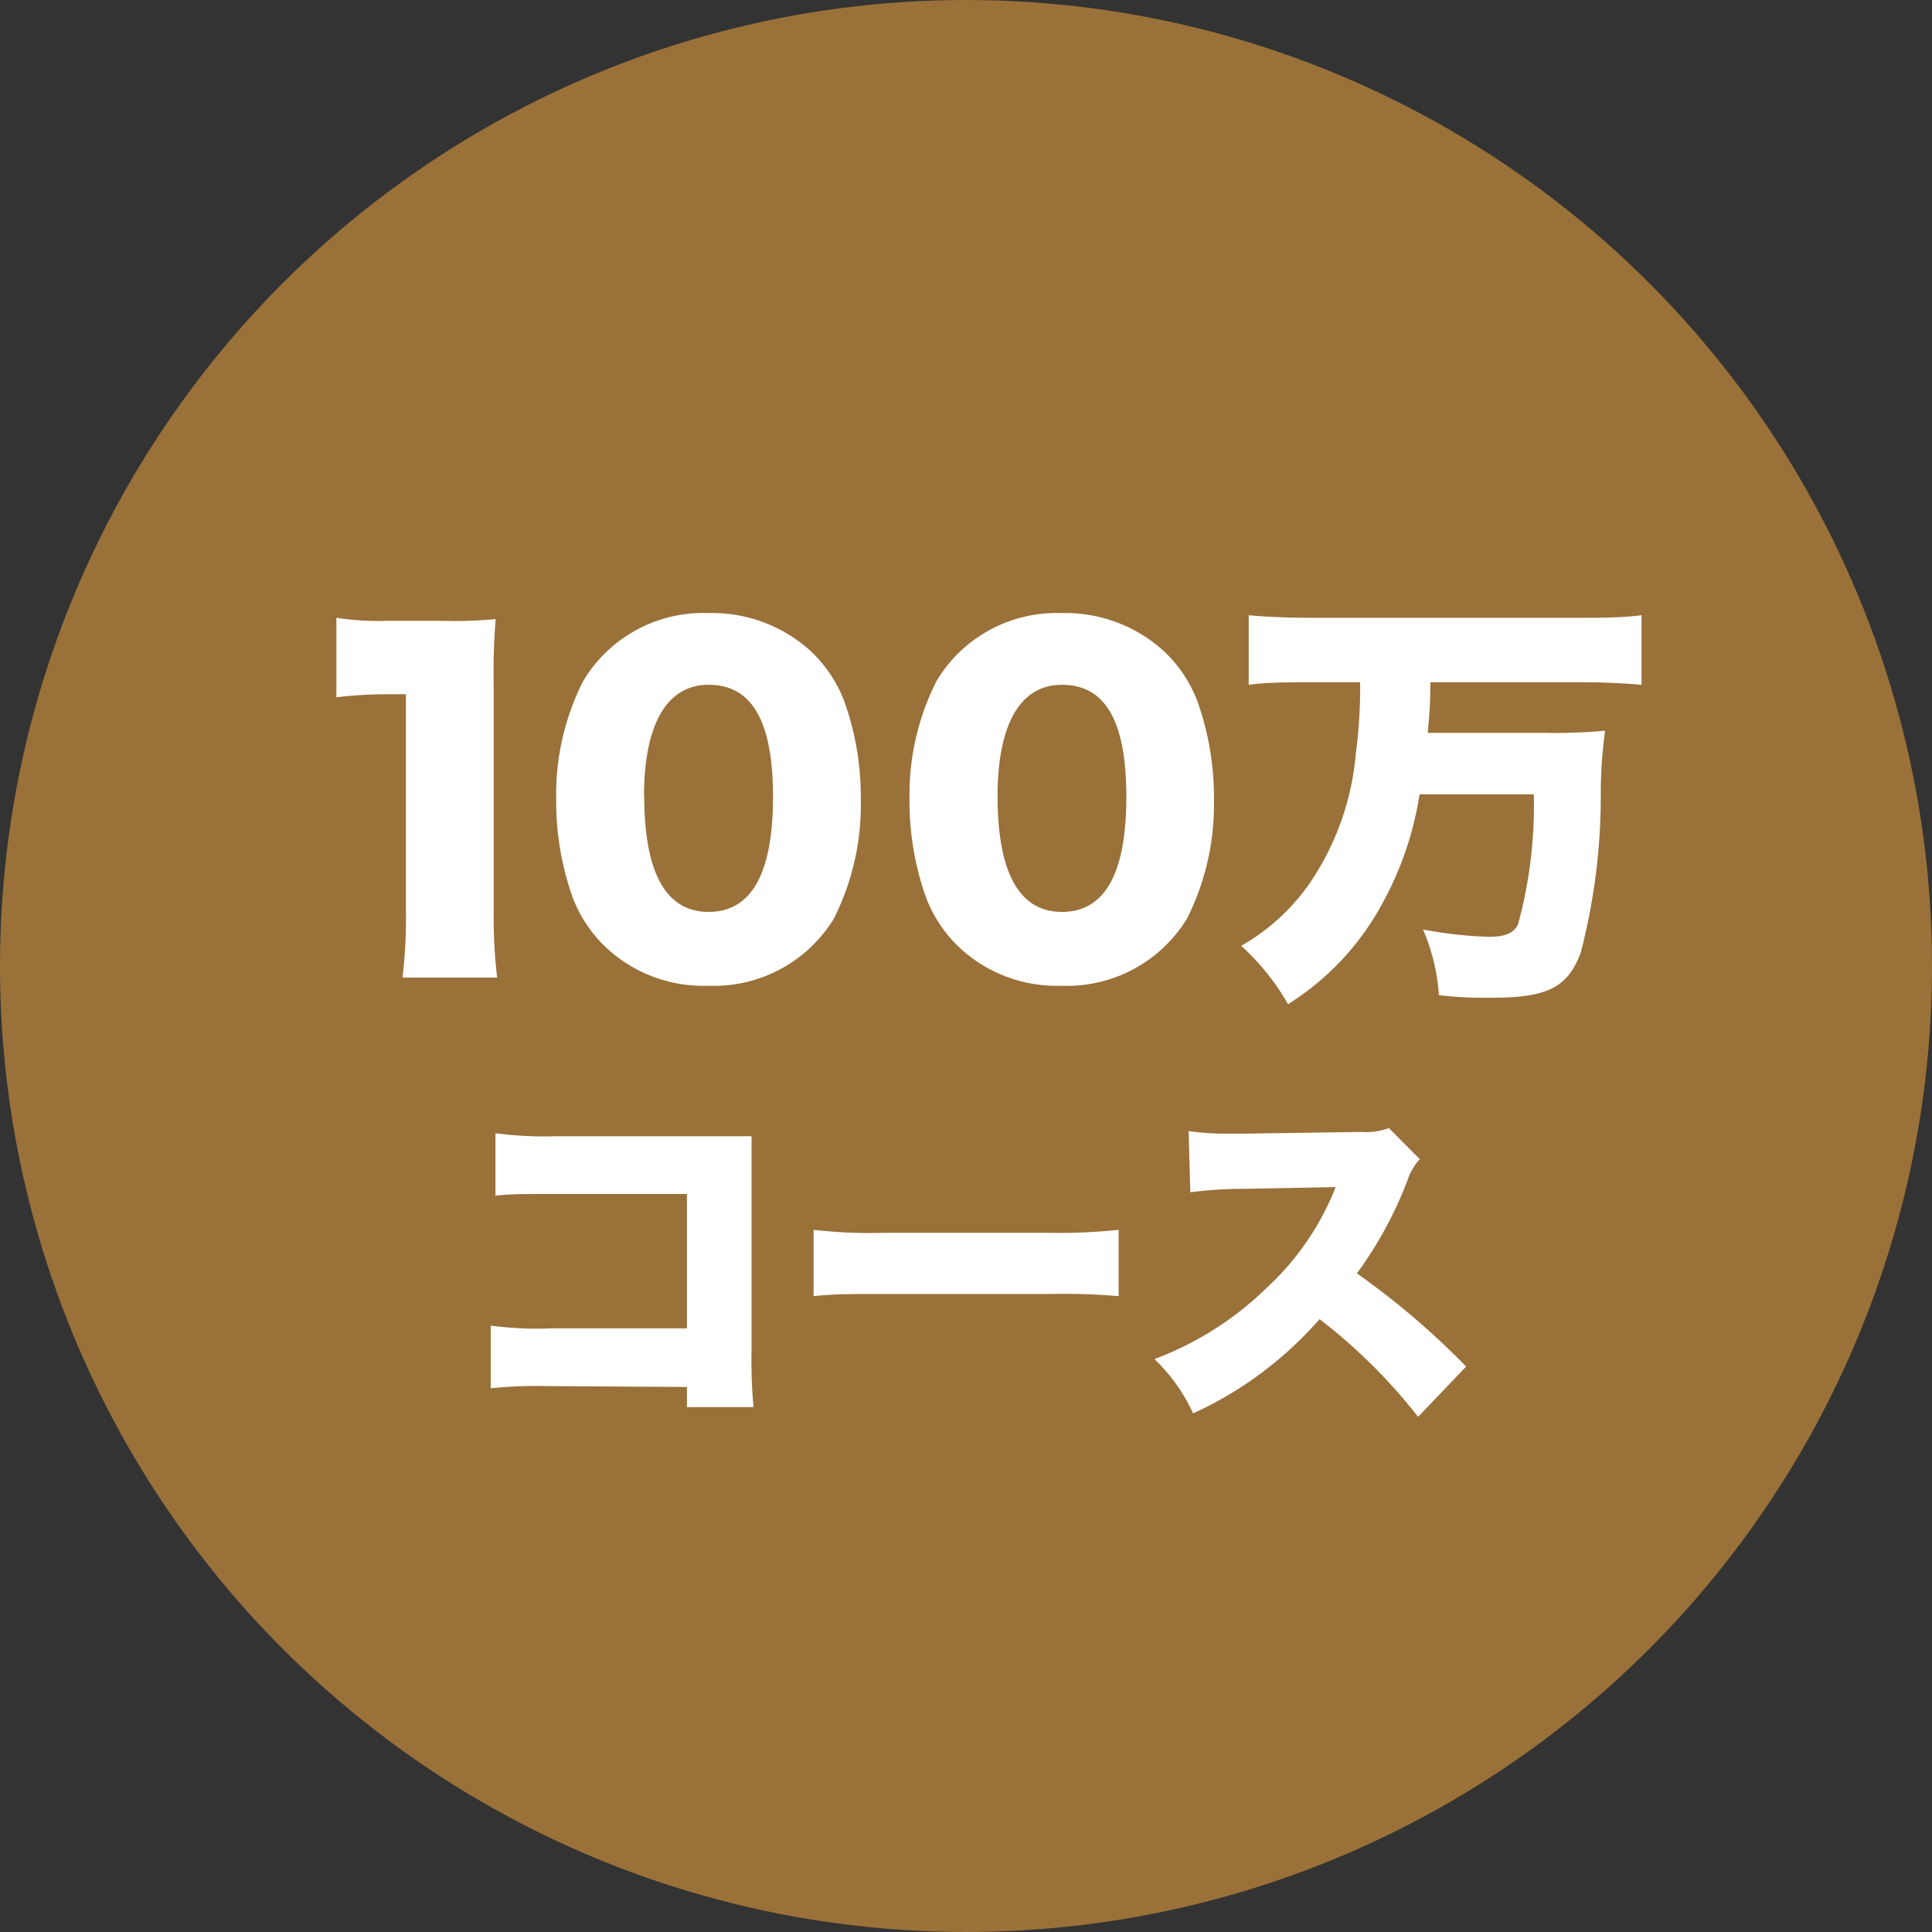 <svg xmlns="http://www.w3.org/2000/svg" viewBox="0 0 90 90"><rect x="0" y="0" width="90" height="90" fill="#333333" stroke="none"/><defs><style>.cls-1{fill:#9a7139;}.cls-2{fill:#fff;}</style></defs><title>アセット 4</title><g id="レイヤー_2" data-name="レイヤー 2"><g id="レイヤー_3" data-name="レイヤー 3"><circle class="cls-1" cx="45" cy="45" r="45"/><path class="cls-2" d="M15.67,28.78a13,13,0,0,0,2.4.14h2.54a19.84,19.84,0,0,0,2.48-.08A31.05,31.05,0,0,0,23,32.06V42.54a23.15,23.15,0,0,0,.16,3H18.75a23,23,0,0,0,.16-3V32.34h-.8a21.15,21.15,0,0,0-2.44.14Z"/><path class="cls-2" d="M28.15,44.06a6.3,6.3,0,0,1-1.46-2.22,13.27,13.27,0,0,1-.78-4.58,11.69,11.69,0,0,1,1.26-5.54A6.51,6.51,0,0,1,33,28.56a6.8,6.8,0,0,1,4.86,1.86,6.3,6.3,0,0,1,1.46,2.22,13.3,13.3,0,0,1,.78,4.6,11.78,11.78,0,0,1-1.26,5.56A6.55,6.55,0,0,1,33,45.92,6.64,6.64,0,0,1,28.15,44.06Zm1.86-7c0,3.58,1,5.42,3,5.42s3-1.8,3-5.36-1-5.22-3-5.22S30,33.84,30,37.1Z"/><path class="cls-2" d="M44.61,44.06a6.3,6.3,0,0,1-1.46-2.22,13.27,13.27,0,0,1-.78-4.58,11.69,11.69,0,0,1,1.26-5.54,6.51,6.51,0,0,1,5.82-3.16,6.8,6.8,0,0,1,4.86,1.86,6.3,6.3,0,0,1,1.46,2.22,13.3,13.3,0,0,1,.78,4.6,11.78,11.78,0,0,1-1.26,5.56,6.55,6.55,0,0,1-5.84,3.12A6.64,6.64,0,0,1,44.61,44.06Zm1.86-7c0,3.58,1,5.42,3,5.42s3-1.8,3-5.36-1-5.22-3-5.22S46.47,33.84,46.47,37.1Z"/><path class="cls-2" d="M61.17,31.78c-1,0-2.12,0-3,.12V28.66c.88.08,1.84.12,3,.12h12.3c1.12,0,2,0,3-.12V31.9c-.9-.08-1.94-.12-2.94-.12h-6.9c0,1.16-.06,1.66-.12,2.36h5.46a25.85,25.85,0,0,0,2.8-.1A22.06,22.06,0,0,0,74.57,37a28.85,28.85,0,0,1-.94,7.4c-.62,1.62-1.56,2.08-4.2,2.08-.64,0-1.34,0-2.4-.12a9.29,9.29,0,0,0-.74-3.06,19.73,19.73,0,0,0,3.06.34c.76,0,1.14-.16,1.36-.56A21,21,0,0,0,71.45,37H66.13a15.47,15.47,0,0,1-1.82,5.24A12.55,12.55,0,0,1,60,46.78a11,11,0,0,0-2.18-2.72A9.78,9.78,0,0,0,61,41.16a12.64,12.64,0,0,0,2.16-6.06,23.48,23.48,0,0,0,.2-3.32Z"/><path class="cls-2" d="M25.59,64.57a22.21,22.21,0,0,0-2.73.1V61.75a15.57,15.57,0,0,0,2.78.13H32V55.62H25.83c-1.47,0-2.08,0-2.75.08V52.79a17.11,17.11,0,0,0,2.8.14h7.35c.86,0,1.31,0,1.78,0,0,.56,0,.83,0,1.63v8.35a24.24,24.24,0,0,0,.09,2.64H32v-.94Z"/><path class="cls-2" d="M37.9,57.29a23.07,23.07,0,0,0,3.28.14h7.65a26.75,26.75,0,0,0,3.28-.14v3.09a30.57,30.57,0,0,0-3.3-.1H41.19c-1.79,0-2.32,0-3.29.1Z"/><path class="cls-2" d="M66.06,66a25.68,25.68,0,0,0-4.59-4.55,17.38,17.38,0,0,1-5.89,4.39,8.37,8.37,0,0,0-1.8-2.53A15,15,0,0,0,59,60a12.75,12.75,0,0,0,3.22-4.7L58,55.38a19.84,19.84,0,0,0-2.55.16l-.08-2.85a12,12,0,0,0,1.68.12l.9,0,5.47-.08a3,3,0,0,0,1.28-.18L66.14,54a2.64,2.64,0,0,0-.58,1,18.42,18.42,0,0,1-2.35,4.32,36.46,36.46,0,0,1,5.09,4.34Z"/></g></g></svg>